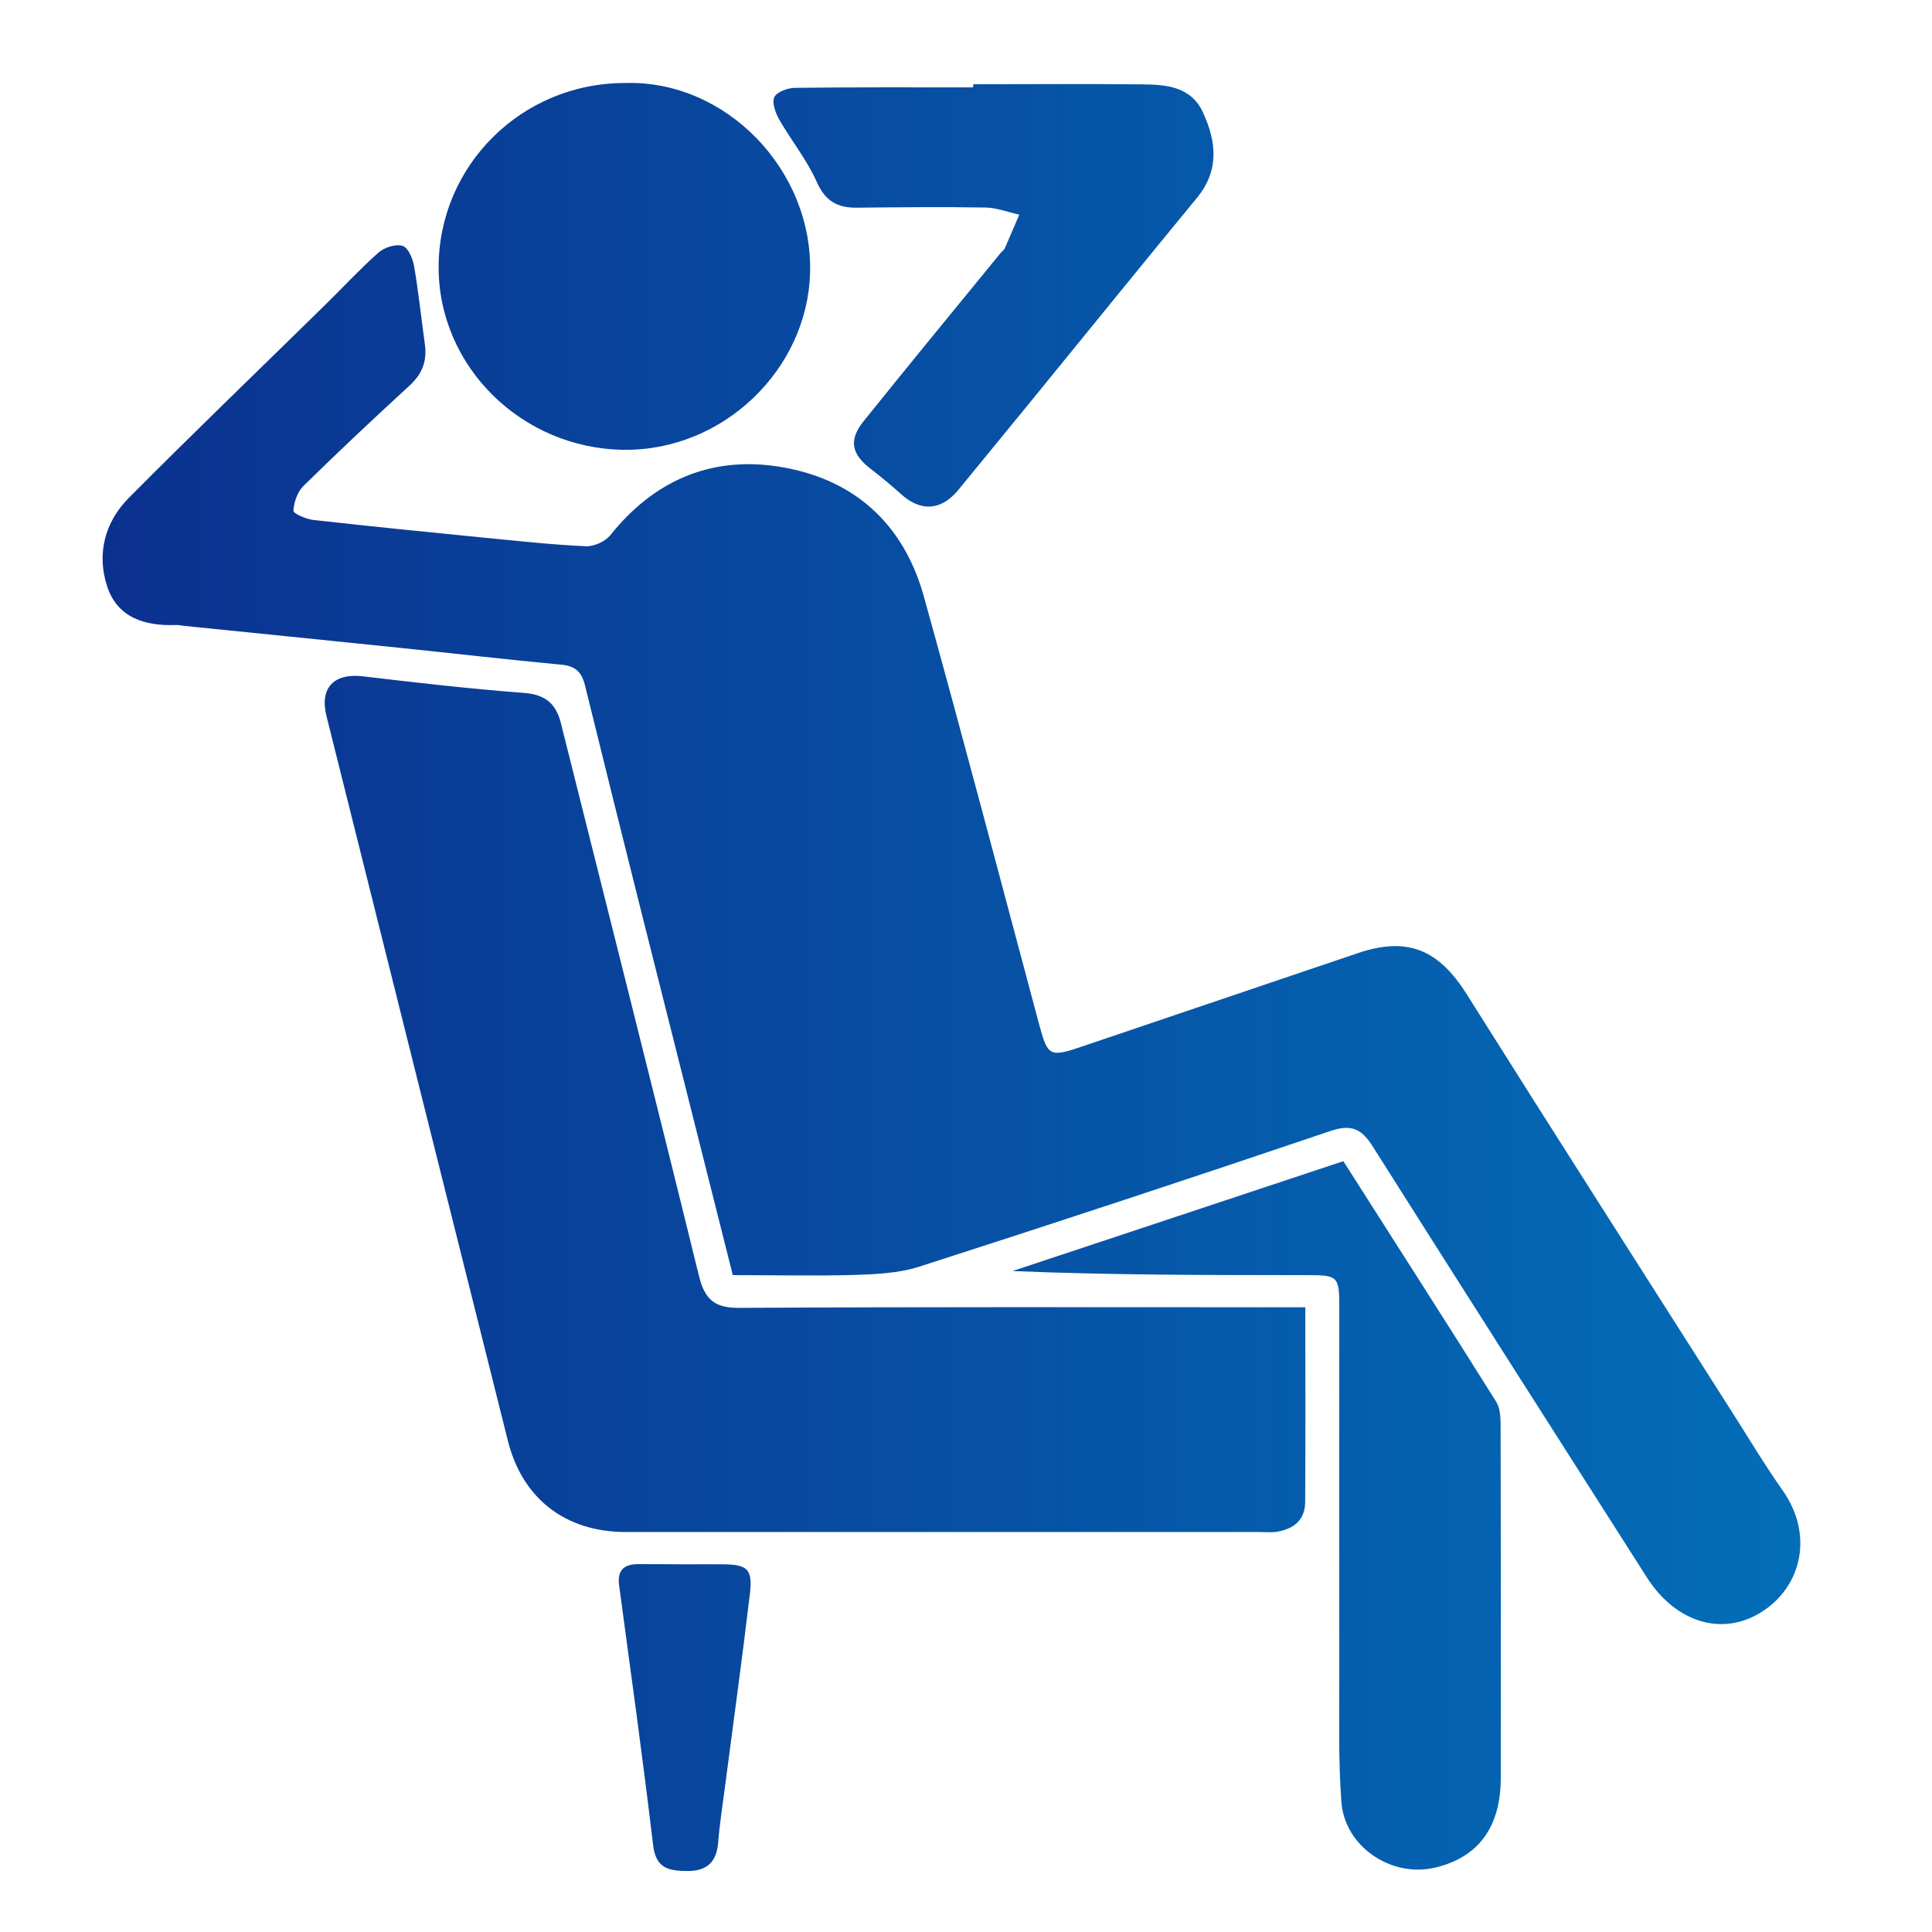 <?xml version="1.0" encoding="utf-8"?>
<!-- Generator: Adobe Illustrator 24.1.0, SVG Export Plug-In . SVG Version: 6.00 Build 0)  -->
<svg version="1.1" id="图层_1" xmlns="http://www.w3.org/2000/svg" xmlns:xlink="http://www.w3.org/1999/xlink" x="0px" y="0px"
	 viewBox="0 0 128 128" style="enable-background:new 0 0 128 128;" xml:space="preserve">
<style type="text/css">
	.st0{fill:url(#SVGID_1_);}
	.st1{fill:url(#SVGID_2_);}
	.st2{fill:url(#SVGID_3_);}
	.st3{fill:url(#SVGID_4_);}
	.st4{fill:url(#SVGID_5_);}
	.st5{fill:url(#SVGID_6_);}
	.st6{fill:url(#SVGID_7_);}
	.st7{fill:url(#SVGID_8_);}
	.st8{fill:url(#SVGID_9_);}
	.st9{fill:url(#SVGID_10_);}
	.st10{fill:url(#SVGID_11_);}
	.st11{fill:url(#SVGID_12_);}
	.st12{fill:url(#SVGID_13_);}
	.st13{fill:url(#SVGID_14_);}
	.st14{fill:url(#SVGID_15_);}
	.st15{fill:url(#SVGID_16_);}
	.st16{fill:url(#SVGID_17_);}
	.st17{fill:url(#SVGID_18_);}
	.st18{fill:url(#SVGID_19_);}
	.st19{fill:url(#SVGID_20_);}
	.st20{fill:url(#SVGID_21_);}
	.st21{fill:url(#SVGID_22_);}
	.st22{fill:url(#SVGID_23_);}
	.st23{fill:url(#SVGID_24_);}
	.st24{fill:url(#SVGID_25_);}
	.st25{fill:url(#SVGID_26_);}
	.st26{fill:url(#SVGID_27_);}
	.st27{fill:url(#SVGID_28_);}
	.st28{fill:url(#SVGID_29_);}
	.st29{fill:url(#SVGID_30_);}
	.st30{fill:url(#SVGID_31_);}
	.st31{fill:url(#SVGID_32_);}
</style>
<g>
	<linearGradient id="SVGID_1_" gradientUnits="userSpaceOnUse" x1="151.016" y1="8.061" x2="172.969" y2="8.061">
		<stop  offset="0" style="stop-color:#0B318F"/>
		<stop  offset="1" style="stop-color:#036EB8"/>
	</linearGradient>
	<path class="st0" d="M152.83,10.73c-0.19-1.18,2.94-4.26,15.86-8.35c0.48-0.15,0.74-0.66,0.59-1.14c-0.15-0.48-0.66-0.74-1.14-0.59
		c-11.85,3.75-17.6,7.24-17.1,10.36c0.58,3.58,9.21,4.49,17.87,4.49c1.36,0,2.72-0.03,4.05-0.06c-0.23-0.6-0.43-1.2-0.61-1.79
		C157.39,14.03,153.03,11.93,152.83,10.73z"/>
	<linearGradient id="SVGID_2_" gradientUnits="userSpaceOnUse" x1="237.204" y1="-4.827" x2="255.931" y2="-4.827">
		<stop  offset="0" style="stop-color:#0B318F"/>
		<stop  offset="1" style="stop-color:#036EB8"/>
	</linearGradient>
	<path class="st1" d="M255.9-5.84c-0.48-2.97-6.46-4.48-17.79-4.49h0c-0.5,0-0.9,0.4-0.9,0.9c0,0.5,0.4,0.9,0.9,0.91
		c12.26,0.01,15.83,1.87,16.01,2.97c0.13,0.8-1.26,2.43-5.89,4.6c0.34,0.49,0.59,1.03,0.74,1.62C253.24-1.35,256.26-3.59,255.9-5.84
		z"/>
	<linearGradient id="SVGID_3_" gradientUnits="userSpaceOnUse" x1="232.275" y1="4.496" x2="239.488" y2="4.496">
		<stop  offset="0" style="stop-color:#0B318F"/>
		<stop  offset="1" style="stop-color:#036EB8"/>
	</linearGradient>
	<path class="st2" d="M232.36,5.48c0.04,0.15,0.03,0.3,0,0.44c0.01,0.17,0.01,0.33,0.01,0.5c2.17-0.59,4.63-1.3,7.12-2.11
		c-0.27-0.53-0.46-1.11-0.53-1.72c-1.98,0.64-4.2,1.3-6.68,1.97c0.02,0.29,0.04,0.57,0.05,0.86C232.34,5.44,232.35,5.45,232.36,5.48
		z"/>
	<linearGradient id="SVGID_4_" gradientUnits="userSpaceOnUse" x1="163.668" y1="77.58" x2="258.081" y2="77.58">
		<stop  offset="0" style="stop-color:#0B318F"/>
		<stop  offset="1" style="stop-color:#036EB8"/>
	</linearGradient>
	<path class="st3" d="M252.09,65.98c-3.73-4.19-11.53-8.56-23.44-10.79l-3.59,2.63c-4.1,3-8.89,4.5-13.69,4.5
		c-4.81,0-9.61-1.51-13.72-4.52l-3.29-2.42c-12.91,2.55-22.56,7.5-25.66,11.39c-3.61,4.52-4.61,23.41-4.99,30.52
		c-0.01,0.28-0.03,0.54-0.04,0.78c-0.06,1.04,0.77,1.9,1.81,1.9h90.79c1.06,0,1.89-0.9,1.8-1.96
		C257.27,88.17,255.17,69.44,252.09,65.98z"/>
	<linearGradient id="SVGID_5_" gradientUnits="userSpaceOnUse" x1="196.351" y1="53.714" x2="226.655" y2="53.714">
		<stop  offset="0" style="stop-color:#0B318F"/>
		<stop  offset="1" style="stop-color:#036EB8"/>
	</linearGradient>
	<path class="st4" d="M196.35,54.6l2.38,1.75c7.55,5.55,17.7,5.55,25.27,0.02l2.66-1.95c-3.17-1.97-5.23-4.61-6.54-7.49
		c-3.16,3.31-6.6,5.44-9.73,5.9c-0.57,0.08-1.16,0.12-1.77,0.12c-2.71,0-5.69-0.83-8.68-2.3C198.76,52.79,197.39,53.97,196.35,54.6z
		"/>
	<linearGradient id="SVGID_6_" gradientUnits="userSpaceOnUse" x1="173.013" y1="9.624" x2="180.897" y2="9.624">
		<stop  offset="0" style="stop-color:#0B318F"/>
		<stop  offset="1" style="stop-color:#036EB8"/>
	</linearGradient>
	<path class="st5" d="M173.01,5.66c0.01,1.46,0.19,4.62,1.24,7.93c2.14-0.08,4.35-0.2,6.64-0.36c-2.11-1.97-3.53-4.67-4.47-7.54
		C175.01,5.65,173.78,5.65,173.01,5.66z"/>
	<linearGradient id="SVGID_7_" gradientUnits="userSpaceOnUse" x1="174.91" y1="18.262" x2="180.844" y2="18.262">
		<stop  offset="0" style="stop-color:#0B318F"/>
		<stop  offset="1" style="stop-color:#036EB8"/>
	</linearGradient>
	<path class="st6" d="M180.36,21.47c-0.09-2.27,0.07-4.42,0.48-6.42c-2.04,0.14-4.01,0.25-5.93,0.32c0.67,1.58,1.56,3.14,2.77,4.48
		c0.54,0.6,1.13,1.14,1.76,1.62C179.74,21.45,180.05,21.44,180.36,21.47z"/>
	<linearGradient id="SVGID_8_" gradientUnits="userSpaceOnUse" x1="176.415" y1="1.822" x2="189.242" y2="1.822">
		<stop  offset="0" style="stop-color:#0B318F"/>
		<stop  offset="1" style="stop-color:#036EB8"/>
	</linearGradient>
	<path class="st7" d="M181.84,11.59c1.46-3.84,3.96-7.04,7.4-9.46c-1.84-1.16-3.42-2.63-4.7-4.47c-2.87-1.36-5.82-3.19-8.12-5.6
		C176.39-3.41,176.93,6.57,181.84,11.59z"/>
	<linearGradient id="SVGID_9_" gradientUnits="userSpaceOnUse" x1="230.04" y1="21.43" x2="234.547" y2="21.43">
		<stop  offset="0" style="stop-color:#0B318F"/>
		<stop  offset="1" style="stop-color:#036EB8"/>
	</linearGradient>
	<path class="st8" d="M230.4,19.15c0.23,2.54,0.1,5.2-0.36,7.9c0.3,0.07,0.77,0.06,1.52-0.27c2.56-1.14,2.94-3.96,2.98-5.12
		c0.09-2.47-0.91-4.84-2.38-5.62c-0.26-0.14-0.53-0.22-0.82-0.26C230.94,17.54,230.54,18.75,230.4,19.15z"/>
	<linearGradient id="SVGID_10_" gradientUnits="userSpaceOnUse" x1="176.993" y1="28.675" x2="183.459" y2="28.675">
		<stop  offset="0" style="stop-color:#0B318F"/>
		<stop  offset="1" style="stop-color:#036EB8"/>
	</linearGradient>
	<path class="st9" d="M180.69,25.02c-0.09-0.58-0.15-1.16-0.21-1.73c-0.2-0.03-0.4-0.05-0.58-0.05c-0.72,0-1.32,0.23-1.79,0.7
		c-1.18,1.17-1.46,3.72-0.66,6.07c0.37,1.1,1.54,3.7,4.32,4.05c1.01,0.13,1.47-0.09,1.69-0.28
		C182.11,31.01,181.14,28.06,180.69,25.02z"/>
	<linearGradient id="SVGID_11_" gradientUnits="userSpaceOnUse" x1="182.152" y1="30.103" x2="228.7" y2="30.103">
		<stop  offset="0" style="stop-color:#0B318F"/>
		<stop  offset="1" style="stop-color:#036EB8"/>
	</linearGradient>
	<path class="st10" d="M210.13,51.03c4.24-0.62,9.44-5.09,13.24-11.38c4.06-6.72,5.92-14.26,5.18-20.84
		c-0.31-1.34-1.82-6.43-7.06-9.75c-5.25,1.15-10.81,2.21-16.47,3.12c-7.77,1.25-15.3,2.16-22.25,2.71c-0.7,2.96-0.81,6.27-0.29,9.86
		C184.64,39.48,200.37,52.47,210.13,51.03z M213.51,42.46c-0.06-0.01-6.28-0.76-9.55,1.3c-0.15,0.09-0.32,0.14-0.48,0.14
		c-0.3,0-0.59-0.15-0.77-0.42c-0.27-0.42-0.14-0.98,0.28-1.25c3.82-2.4,10.46-1.6,10.74-1.56c0.5,0.06,0.85,0.52,0.78,1.01
		C214.46,42.17,214,42.52,213.51,42.46z M214.42,20.12c0.49-0.11,0.97,0.19,1.09,0.68l0.33,1.43c0.11,0.49-0.19,0.97-0.68,1.09
		c-0.07,0.02-0.14,0.02-0.2,0.02c-0.41,0-0.78-0.28-0.88-0.7l-0.33-1.43C213.63,20.72,213.93,20.23,214.42,20.12z M195.65,25.75
		c0.2,0.46-0.01,0.99-0.47,1.19c-0.12,0.05-0.24,0.08-0.36,0.08c-0.35,0-0.68-0.2-0.83-0.54l-0.58-1.33
		c-0.2-0.46,0.01-0.99,0.47-1.19c0.46-0.2,0.99,0.01,1.19,0.47L195.65,25.75z"/>
	<linearGradient id="SVGID_12_" gradientUnits="userSpaceOnUse" x1="183.291" y1="8.085" x2="218.97" y2="8.085">
		<stop  offset="0" style="stop-color:#0B318F"/>
		<stop  offset="1" style="stop-color:#036EB8"/>
	</linearGradient>
	<path class="st11" d="M204.73,10.4c4.87-0.78,9.66-1.67,14.24-2.64c-2.38-1.01-5.33-1.66-8.98-1.66c-0.25,0-0.5,0-0.76,0
		c-7.33,0-13.47-0.7-18.17-2.97c-3.75,2.44-6.38,5.79-7.77,9.91C190,12.49,197.25,11.6,204.73,10.4z"/>
	<linearGradient id="SVGID_13_" gradientUnits="userSpaceOnUse" x1="182.67" y1="-3.455" x2="230.506" y2="-3.455">
		<stop  offset="0" style="stop-color:#0B318F"/>
		<stop  offset="1" style="stop-color:#036EB8"/>
	</linearGradient>
	<path class="st12" d="M209.29,4.29c0.23,0,0.46,0,0.69,0c5.04,0,8.85,1.19,11.75,2.87c3.05-0.68,5.98-1.39,8.77-2.13
		c-0.38-5.6-2.45-11.75-8.57-16.02c-0.48-0.33-0.96-0.63-1.44-0.9l0.61,3.55c0.06,0.34-0.08,0.68-0.36,0.88
		c-0.16,0.11-0.34,0.17-0.53,0.17c-0.14,0-0.29-0.03-0.42-0.1l-4.84-2.54l-4.84,2.54c-0.3,0.16-0.67,0.14-0.95-0.07
		c-0.28-0.2-0.42-0.55-0.36-0.88l0.92-5.39l-0.36-0.35c-2.66,0.21-5.32,0.78-7.94,1.34c-2.02,0.43-3.92,0.84-5.8,1.08
		c-5.65,0.72-10.62-0.53-12.96-1.28C184.37-0.29,191.54,4.29,209.29,4.29z"/>
	<linearGradient id="SVGID_14_" gradientUnits="userSpaceOnUse" x1="223.801" y1="11.418" x2="230.576" y2="11.418">
		<stop  offset="0" style="stop-color:#0B318F"/>
		<stop  offset="1" style="stop-color:#036EB8"/>
	</linearGradient>
	<path class="st13" d="M223.8,8.54c3.05,2.39,4.75,5.3,5.65,7.41c0.54-2.17,1.15-5.43,1.12-9.07C228.4,7.45,226.14,8.01,223.8,8.54z
		"/>
	<linearGradient id="SVGID_15_" gradientUnits="userSpaceOnUse" x1="208.393" y1="-16.075" x2="221.516" y2="-16.075">
		<stop  offset="0" style="stop-color:#0B318F"/>
		<stop  offset="1" style="stop-color:#036EB8"/>
	</linearGradient>
	<path class="st14" d="M211.33-14.68c0.21,0.21,0.31,0.51,0.26,0.8l-0.69,4.05l3.63-1.91c0.27-0.14,0.58-0.14,0.84,0l3.64,1.91
		l-0.69-4.05c-0.05-0.29,0.05-0.59,0.26-0.8l2.94-2.87l-4.06-0.59c-0.3-0.04-0.55-0.23-0.68-0.49l-1.82-3.68l-1.82,3.68
		c-0.13,0.27-0.39,0.45-0.68,0.49l-4.06,0.59L211.33-14.68z"/>
	<linearGradient id="SVGID_16_" gradientUnits="userSpaceOnUse" x1="150.679" y1="32.559" x2="162.714" y2="32.559">
		<stop  offset="0" style="stop-color:#0B318F"/>
		<stop  offset="1" style="stop-color:#036EB8"/>
	</linearGradient>
	<path class="st15" d="M153.25,33.71c0.28,0.27,0.4,0.66,0.34,1.04l-0.61,3.53l3.17-1.67c0.34-0.18,0.75-0.18,1.09,0l3.17,1.67
		l-0.61-3.53c-0.07-0.38,0.06-0.77,0.34-1.04l2.57-2.5l-3.55-0.52c-0.38-0.06-0.71-0.3-0.89-0.64l-1.59-3.21l-1.59,3.21
		c-0.17,0.35-0.5,0.59-0.89,0.64l-3.55,0.52L153.25,33.71z"/>
	<linearGradient id="SVGID_17_" gradientUnits="userSpaceOnUse" x1="240.724" y1="1.96" x2="247.328" y2="1.96">
		<stop  offset="0" style="stop-color:#0B318F"/>
		<stop  offset="1" style="stop-color:#036EB8"/>
	</linearGradient>
	<circle class="st16" cx="244.03" cy="1.96" r="3.3"/>
	<linearGradient id="SVGID_18_" gradientUnits="userSpaceOnUse" x1="152.814" y1="-3.266" x2="158.032" y2="-3.266">
		<stop  offset="0" style="stop-color:#0B318F"/>
		<stop  offset="1" style="stop-color:#036EB8"/>
	</linearGradient>
	<path class="st17" d="M155.42-0.66c1.44,0,2.61-1.17,2.61-2.61c0-1.44-1.17-2.61-2.61-2.61c-1.44,0-2.61,1.17-2.61,2.61
		C152.81-1.83,153.98-0.66,155.42-0.66z"/>
	<linearGradient id="SVGID_19_" gradientUnits="userSpaceOnUse" x1="169.496" y1="42.992" x2="174.714" y2="42.992">
		<stop  offset="0" style="stop-color:#0B318F"/>
		<stop  offset="1" style="stop-color:#036EB8"/>
	</linearGradient>
	<path class="st18" d="M172.11,45.6c1.44,0,2.61-1.17,2.61-2.61c0-1.44-1.17-2.61-2.61-2.61c-1.44,0-2.61,1.17-2.61,2.61
		C169.5,44.43,170.67,45.6,172.11,45.6z"/>
	<linearGradient id="SVGID_20_" gradientUnits="userSpaceOnUse" x1="231.819" y1="-17.971" x2="237.038" y2="-17.971">
		<stop  offset="0" style="stop-color:#0B318F"/>
		<stop  offset="1" style="stop-color:#036EB8"/>
	</linearGradient>
	<path class="st19" d="M234.43-15.36c1.44,0,2.61-1.17,2.61-2.61s-1.17-2.61-2.61-2.61c-1.44,0-2.61,1.17-2.61,2.61
		S232.99-15.36,234.43-15.36z"/>
</g>
<linearGradient id="SVGID_21_" gradientUnits="userSpaceOnUse" x1="-124.043" y1="60.397" x2="-70.826" y2="60.397">
	<stop  offset="0" style="stop-color:#0B318F"/>
	<stop  offset="1" style="stop-color:#036EB8"/>
</linearGradient>
<rect x="-124.04" y="48.87" class="st20" width="53.22" height="23.05"/>
<g>
	<linearGradient id="SVGID_22_" gradientUnits="userSpaceOnUse" x1="182.898" y1="156.597" x2="203.997" y2="156.597">
		<stop  offset="0" style="stop-color:#0B318F"/>
		<stop  offset="1" style="stop-color:#036EB8"/>
	</linearGradient>
	<polygon class="st21" points="204,172.16 197.04,159.71 204,155.33 193.19,141.03 184.53,142.59 192.86,153.09 182.9,157.61 	"/>
	<linearGradient id="SVGID_23_" gradientUnits="userSpaceOnUse" x1="260.581" y1="156.597" x2="281.681" y2="156.597">
		<stop  offset="0" style="stop-color:#0B318F"/>
		<stop  offset="1" style="stop-color:#036EB8"/>
	</linearGradient>
	<polygon class="st22" points="281.68,157.61 271.71,153.09 280.04,142.59 271.39,141.03 260.58,155.33 267.53,159.71 
		260.58,172.16 	"/>
	<linearGradient id="SVGID_24_" gradientUnits="userSpaceOnUse" x1="176.58" y1="217.034" x2="196" y2="217.034">
		<stop  offset="0" style="stop-color:#0B318F"/>
		<stop  offset="1" style="stop-color:#036EB8"/>
	</linearGradient>
	<path class="st23" d="M192.83,227.91c0.36,0.32,0.81,0.47,1.26,0.47c0.53,0,1.06-0.22,1.44-0.66c0.7-0.8,0.61-2.01-0.18-2.71
		c-0.08-0.18,0.03-0.88,0.1-1.29c0.2-1.23,0.54-3.3-1.17-4.8c-1.71-1.5-3.72-0.9-4.91-0.54c-0.4,0.12-1.07,0.32-1.29,0.24
		c-0.08-0.18,0.04-0.88,0.1-1.29c0.2-1.23,0.54-3.3-1.17-4.8c-1.71-1.5-3.71-0.9-4.91-0.54c-0.4,0.12-1.07,0.32-1.29,0.24
		c-0.08-0.18,0.04-0.87,0.1-1.29c0.2-1.23,0.54-3.3-1.16-4.8c-0.8-0.7-2-0.62-2.7,0.18c-0.7,0.8-0.61,2.01,0.18,2.71
		c0.08,0.18-0.03,0.87-0.1,1.29c-0.2,1.23-0.54,3.3,1.16,4.8c1.7,1.5,3.71,0.9,4.91,0.54c0.4-0.12,1.07-0.32,1.29-0.24
		c0.08,0.18-0.03,0.87-0.1,1.29c-0.2,1.23-0.54,3.3,1.17,4.8c1.71,1.5,3.72,0.9,4.91,0.54c0.4-0.12,1.08-0.32,1.3-0.24
		c0.08,0.18-0.04,0.88-0.1,1.29C191.46,224.35,191.12,226.41,192.83,227.91z"/>
	<linearGradient id="SVGID_25_" gradientUnits="userSpaceOnUse" x1="184.181" y1="208.392" x2="203.6" y2="208.392">
		<stop  offset="0" style="stop-color:#0B318F"/>
		<stop  offset="1" style="stop-color:#036EB8"/>
	</linearGradient>
	<path class="st24" d="M200.43,219.27c0.36,0.32,0.81,0.47,1.26,0.47c0.53,0,1.06-0.22,1.44-0.65c0.7-0.8,0.61-2.01-0.18-2.71
		c-0.08-0.18,0.03-0.87,0.1-1.29c0.2-1.23,0.54-3.3-1.17-4.8c-1.71-1.5-3.72-0.9-4.91-0.54c-0.4,0.12-1.08,0.32-1.29,0.24
		c-0.08-0.18,0.03-0.88,0.1-1.29c0.2-1.23,0.54-3.3-1.16-4.8c-1.71-1.5-3.71-0.9-4.91-0.54c-0.4,0.12-1.07,0.32-1.29,0.24
		c-0.08-0.18,0.04-0.87,0.1-1.29c0.2-1.23,0.54-3.3-1.16-4.8c-0.8-0.7-2-0.62-2.7,0.18c-0.7,0.8-0.61,2.01,0.18,2.71
		c0.08,0.18-0.04,0.87-0.1,1.29c-0.2,1.23-0.54,3.3,1.16,4.8c1.71,1.5,3.71,0.9,4.91,0.54c0.4-0.12,1.07-0.33,1.29-0.24
		c0.08,0.18-0.03,0.88-0.1,1.29c-0.2,1.23-0.54,3.3,1.16,4.8c1.71,1.5,3.72,0.9,4.91,0.54c0.4-0.12,1.08-0.32,1.29-0.24
		c0.08,0.18-0.03,0.87-0.1,1.29C199.06,215.7,198.72,217.77,200.43,219.27z"/>
	<linearGradient id="SVGID_26_" gradientUnits="userSpaceOnUse" x1="268.568" y1="217.034" x2="288.008" y2="217.034">
		<stop  offset="0" style="stop-color:#0B318F"/>
		<stop  offset="1" style="stop-color:#036EB8"/>
	</linearGradient>
	<path class="st25" d="M287.34,209.05l0.02-0.02c0.79-0.7,0.87-1.91,0.17-2.71c-0.7-0.8-1.91-0.87-2.71-0.17
		c-1.7,1.5-1.36,3.56-1.16,4.8c0.07,0.41,0.18,1.1,0.08,1.31c-0.18,0.05-0.86-0.15-1.26-0.27c-1.2-0.36-3.2-0.96-4.91,0.54
		c-1.71,1.5-1.37,3.57-1.17,4.8c0.07,0.41,0.18,1.1,0.07,1.31c-0.2,0.05-0.87-0.15-1.26-0.27c-1.2-0.36-3.2-0.96-4.91,0.54
		c-1.71,1.5-1.37,3.57-1.17,4.8c0.07,0.41,0.18,1.11,0.09,1.3c-0.8,0.7-0.87,1.91-0.17,2.71c0.38,0.43,0.91,0.65,1.44,0.65
		c0.45,0,0.9-0.16,1.27-0.48c1.71-1.5,1.37-3.57,1.17-4.8c-0.07-0.41-0.18-1.11-0.07-1.31c0.19-0.06,0.86,0.15,1.26,0.27
		c1.2,0.36,3.2,0.96,4.91-0.54c1.71-1.5,1.37-3.57,1.17-4.8c-0.07-0.41-0.18-1.1-0.07-1.31c0.19-0.05,0.86,0.15,1.26,0.27
		c1.2,0.36,3.21,0.96,4.91-0.54c1.71-1.5,1.37-3.57,1.16-4.8C287.38,209.92,287.26,209.23,287.34,209.05z"/>
	<linearGradient id="SVGID_27_" gradientUnits="userSpaceOnUse" x1="260.967" y1="208.392" x2="280.408" y2="208.392">
		<stop  offset="0" style="stop-color:#0B318F"/>
		<stop  offset="1" style="stop-color:#036EB8"/>
	</linearGradient>
	<path class="st26" d="M279.76,200.39c0.8-0.7,0.87-1.91,0.17-2.71c-0.7-0.8-1.91-0.87-2.71-0.17c-1.71,1.5-1.37,3.57-1.16,4.8
		c0.07,0.41,0.18,1.1,0.08,1.31c-0.19,0.05-0.86-0.15-1.26-0.27c-1.2-0.36-3.2-0.96-4.91,0.54c-1.71,1.5-1.37,3.57-1.17,4.8
		c0.07,0.41,0.18,1.1,0.07,1.31c-0.2,0.05-0.86-0.15-1.26-0.27c-1.2-0.36-3.2-0.96-4.91,0.54c-1.71,1.5-1.37,3.57-1.17,4.8
		c0.07,0.41,0.18,1.1,0.09,1.3c-0.8,0.7-0.87,1.91-0.17,2.71c0.38,0.43,0.91,0.65,1.44,0.65c0.45,0,0.9-0.16,1.27-0.48
		c1.71-1.5,1.37-3.57,1.17-4.8c-0.07-0.41-0.18-1.1-0.07-1.31c0.19-0.05,0.86,0.15,1.27,0.27c1.2,0.36,3.2,0.96,4.91-0.54
		c1.71-1.5,1.37-3.57,1.17-4.8c-0.07-0.41-0.18-1.1-0.07-1.31c0.2-0.05,0.86,0.15,1.26,0.27c1.2,0.36,3.2,0.96,4.91-0.54
		c1.7-1.5,1.36-3.56,1.16-4.8c-0.07-0.41-0.18-1.1-0.11-1.28L279.76,200.39z"/>
	<linearGradient id="SVGID_28_" gradientUnits="userSpaceOnUse" x1="191.953" y1="247.32" x2="272.626" y2="247.32">
		<stop  offset="0" style="stop-color:#0B318F"/>
		<stop  offset="1" style="stop-color:#036EB8"/>
	</linearGradient>
	<path class="st27" d="M250.89,234.68h-4.31v1.63c0,7.89-6.42,14.31-14.31,14.31c-7.87,0-14.27-6.42-14.27-14.31v-1.63h-4.31
		c-12,0-21.74,9.73-21.74,21.74v3.54h80.67v-3.54C272.63,244.41,262.89,234.68,250.89,234.68z"/>
	<linearGradient id="SVGID_29_" gradientUnits="userSpaceOnUse" x1="221.838" y1="240.132" x2="242.741" y2="240.132">
		<stop  offset="0" style="stop-color:#0B318F"/>
		<stop  offset="1" style="stop-color:#036EB8"/>
	</linearGradient>
	<path class="st28" d="M221.84,233.48v2.83c0,5.8,4.67,10.47,10.43,10.47c5.8,0,10.47-4.67,10.47-10.47v-2.83
		c-3.24,1.33-6.77,2.08-10.48,2.08C228.57,235.56,225.05,234.82,221.84,233.48z"/>
	<linearGradient id="SVGID_30_" gradientUnits="userSpaceOnUse" x1="206.308" y1="179.021" x2="260.089" y2="179.021">
		<stop  offset="0" style="stop-color:#0B318F"/>
		<stop  offset="1" style="stop-color:#036EB8"/>
	</linearGradient>
	<path class="st29" d="M222.05,179.53l1.75-0.09l1.22,1.27c7.98,8.32,20.16,9.56,26.7,9.56c2.27,0,3.69-0.16,3.71-0.16l4.27-0.48
		l0,2.45c2.18-10.5-5.39-17.25-5.39-17.25c-15.79-15.79-33.74-5.66-33.74-5.66c-13.85,2.79-15.03,14.4-13.95,22.73
		C210.03,182.8,217.65,179.76,222.05,179.53z"/>
	<linearGradient id="SVGID_31_" gradientUnits="userSpaceOnUse" x1="208.729" y1="207.542" x2="255.865" y2="207.542">
		<stop  offset="0" style="stop-color:#0B318F"/>
		<stop  offset="1" style="stop-color:#036EB8"/>
	</linearGradient>
	<path class="st30" d="M255.49,212.11c0.28-1.31,0.38-2.61,0.38-3.99v-7.38v-6.83c0,0-21.13,2.45-33.61-10.56
		c0,0-12.64,0.66-13.52,17.29v7.48c0,13.07,10.53,23.6,23.53,23.6C243.96,231.73,253.63,223.26,255.49,212.11z M219.57,204.59
		c-1.02-0.29-1.61-1.35-1.32-2.37c0.29-1.02,1.36-1.6,2.37-1.32c1.9,0.54,3.87-0.56,4.41-2.45c0.29-1.02,1.36-1.61,2.37-1.32
		c1.02,0.29,1.61,1.35,1.32,2.37c-0.93,3.25-3.9,5.38-7.13,5.38C220.92,204.87,220.24,204.78,219.57,204.59z M227.01,208.38
		c0,1.15-0.93,2.09-2.09,2.09c-1.15,0-2.09-0.93-2.09-2.09c0-1.15,0.93-2.09,2.09-2.09C226.08,206.3,227.01,207.23,227.01,208.38z
		 M238.04,223.51h-11.49c-2.12,0-3.84-1.72-3.84-3.84c0-2.12,1.72-3.84,3.84-3.84h11.49c2.12,0,3.84,1.72,3.84,3.84
		C241.88,221.8,240.16,223.51,238.04,223.51z M237.58,208.38c0-1.15,0.93-2.09,2.09-2.09c1.15,0,2.09,0.93,2.09,2.09
		c0,1.15-0.93,2.09-2.09,2.09C238.52,210.47,237.58,209.53,237.58,208.38z M245.03,204.59c-0.68,0.19-1.36,0.28-2.03,0.28
		c-3.22,0-6.2-2.12-7.13-5.38c-0.29-1.02,0.3-2.08,1.32-2.37c1.01-0.29,2.08,0.3,2.37,1.32c0.54,1.89,2.52,3,4.41,2.45
		c1.02-0.29,2.08,0.3,2.37,1.32C246.64,203.24,246.05,204.3,245.03,204.59z"/>
</g>
<linearGradient id="SVGID_32_" gradientUnits="userSpaceOnUse" x1="6.789" y1="64.727" x2="119.269" y2="64.727">
	<stop  offset="0" style="stop-color:#0B318F"/>
	<stop  offset="1" style="stop-color:#036EB8"/>
</linearGradient>
<path class="st31" d="M48.55,84.48c-2.06-8.19-4.1-16.26-6.13-24.34c-1.23-4.92-2.46-9.83-3.67-14.76
	c-0.21-0.83-0.62-1.26-1.54-1.34c-3.61-0.34-7.22-0.76-10.83-1.13c-4.71-0.49-9.43-0.96-14.14-1.44c-0.2-0.02-0.4-0.07-0.6-0.06
	c-2.02,0.07-3.84-0.47-4.53-2.53c-0.72-2.15-0.18-4.27,1.41-5.88c4.24-4.27,8.58-8.44,12.88-12.66c1.23-1.2,2.4-2.47,3.68-3.61
	c0.39-0.34,1.13-0.58,1.59-0.44c0.36,0.1,0.67,0.83,0.76,1.32c0.3,1.73,0.48,3.47,0.72,5.21c0.15,1.09-0.17,1.94-0.99,2.7
	c-2.38,2.19-4.74,4.4-7.05,6.67c-0.4,0.39-0.64,1.08-0.67,1.65c-0.01,0.18,0.84,0.56,1.33,0.61c3.76,0.42,7.52,0.8,11.28,1.17
	c2.26,0.22,4.52,0.47,6.78,0.57c0.54,0.02,1.28-0.32,1.61-0.74c2.86-3.57,6.58-5.22,11.06-4.55c4.98,0.75,8.34,3.72,9.7,8.59
	c2.62,9.42,5.1,18.88,7.63,28.32c0.58,2.18,0.7,2.26,2.87,1.52c6.09-2.06,12.17-4.12,18.25-6.18c3.31-1.12,5.36-0.24,7.23,2.73
	c5.79,9.21,11.65,18.36,17.49,27.54c1.14,1.78,2.22,3.6,3.44,5.33c2.06,2.93,1.24,6.3-1.28,7.97c-2.63,1.75-5.78,0.83-7.72-2.21
	c-6.06-9.51-12.13-19.01-18.16-28.55c-0.74-1.17-1.41-1.5-2.8-1.03c-9.07,3.07-18.16,6.07-27.28,9c-1.35,0.43-2.85,0.49-4.29,0.54
	C53.96,84.54,51.33,84.48,48.55,84.48z M84.63,86.61c-11.89,0-23.78-0.03-35.66,0.04c-1.63,0.01-2.27-0.55-2.66-2.11
	c-3-12.22-6.09-24.42-9.15-36.63c-0.32-1.28-1.02-1.89-2.42-2c-3.57-0.27-7.13-0.68-10.68-1.1c-1.93-0.23-2.9,0.75-2.43,2.63
	c4,16.01,8.01,32.02,12.02,48.02c0.96,3.84,3.83,6.04,7.8,6.04c14.01,0,28.02,0,42.04,0c0.35,0,0.71,0.04,1.06-0.01
	c1.12-0.17,1.91-0.75,1.92-1.96c0.03-4.24,0.01-8.48,0.01-12.92C85.73,86.61,85.18,86.61,84.63,86.61z M67.08,84.21
	c6.56,0.27,13.03,0.27,19.51,0.27c2.06,0,2.14,0.08,2.14,2.12c0,8.2-0.01,16.39,0,24.59c0,2.73-0.06,5.47,0.14,8.19
	c0.22,2.98,3.33,5.05,6.23,4.35c2.84-0.68,4.32-2.67,4.33-5.91c0.01-7.79,0.01-15.58-0.01-23.37c0-0.54-0.03-1.17-0.3-1.59
	C95.78,87.53,92.38,82.24,89,76.93C81.64,79.38,74.36,81.79,67.08,84.21z M29.06,17.75c0.02,6.55,5.51,11.96,12.24,12.05
	c6.62,0.09,12.2-5.33,12.37-11.73c0.19-6.81-5.58-12.79-12.28-12.57C34.56,5.5,29.04,10.98,29.06,17.75z M64.47,5.79
	c-3.94,0-7.88-0.02-11.82,0.03c-0.48,0.01-1.19,0.27-1.35,0.62c-0.17,0.37,0.08,1.05,0.33,1.49c0.8,1.39,1.83,2.66,2.48,4.12
	c0.57,1.28,1.38,1.73,2.68,1.71c2.83-0.03,5.67-0.06,8.5-0.01c0.75,0.01,1.49,0.31,2.24,0.47c-0.32,0.74-0.63,1.49-0.96,2.23
	c-0.06,0.13-0.21,0.22-0.3,0.34c-3.03,3.71-6.08,7.41-9.08,11.15c-0.96,1.2-0.77,2.14,0.43,3.07c0.72,0.56,1.42,1.13,2.09,1.74
	c1.31,1.17,2.65,1.08,3.78-0.29c1.6-1.95,3.2-3.9,4.8-5.86c3.67-4.5,7.32-9.01,11.01-13.49c1.5-1.82,1.29-3.73,0.4-5.66
	c-0.78-1.7-2.4-1.85-3.99-1.86c-3.74-0.04-7.48-0.01-11.22-0.01C64.47,5.64,64.47,5.71,64.47,5.79z M42.26,103.63
	c-0.95,0-1.38,0.44-1.24,1.42c0.77,5.73,1.57,11.45,2.25,17.19c0.18,1.57,1.06,1.71,2.28,1.72c1.31,0,1.93-0.61,2.03-1.9
	c0.1-1.25,0.3-2.49,0.46-3.74c0.55-4.24,1.14-8.47,1.64-12.71c0.2-1.66-0.16-1.96-1.8-1.97c-0.86-0.01-1.72,0-2.58,0
	C44.28,103.63,43.27,103.63,42.26,103.63z"/>
</svg>
